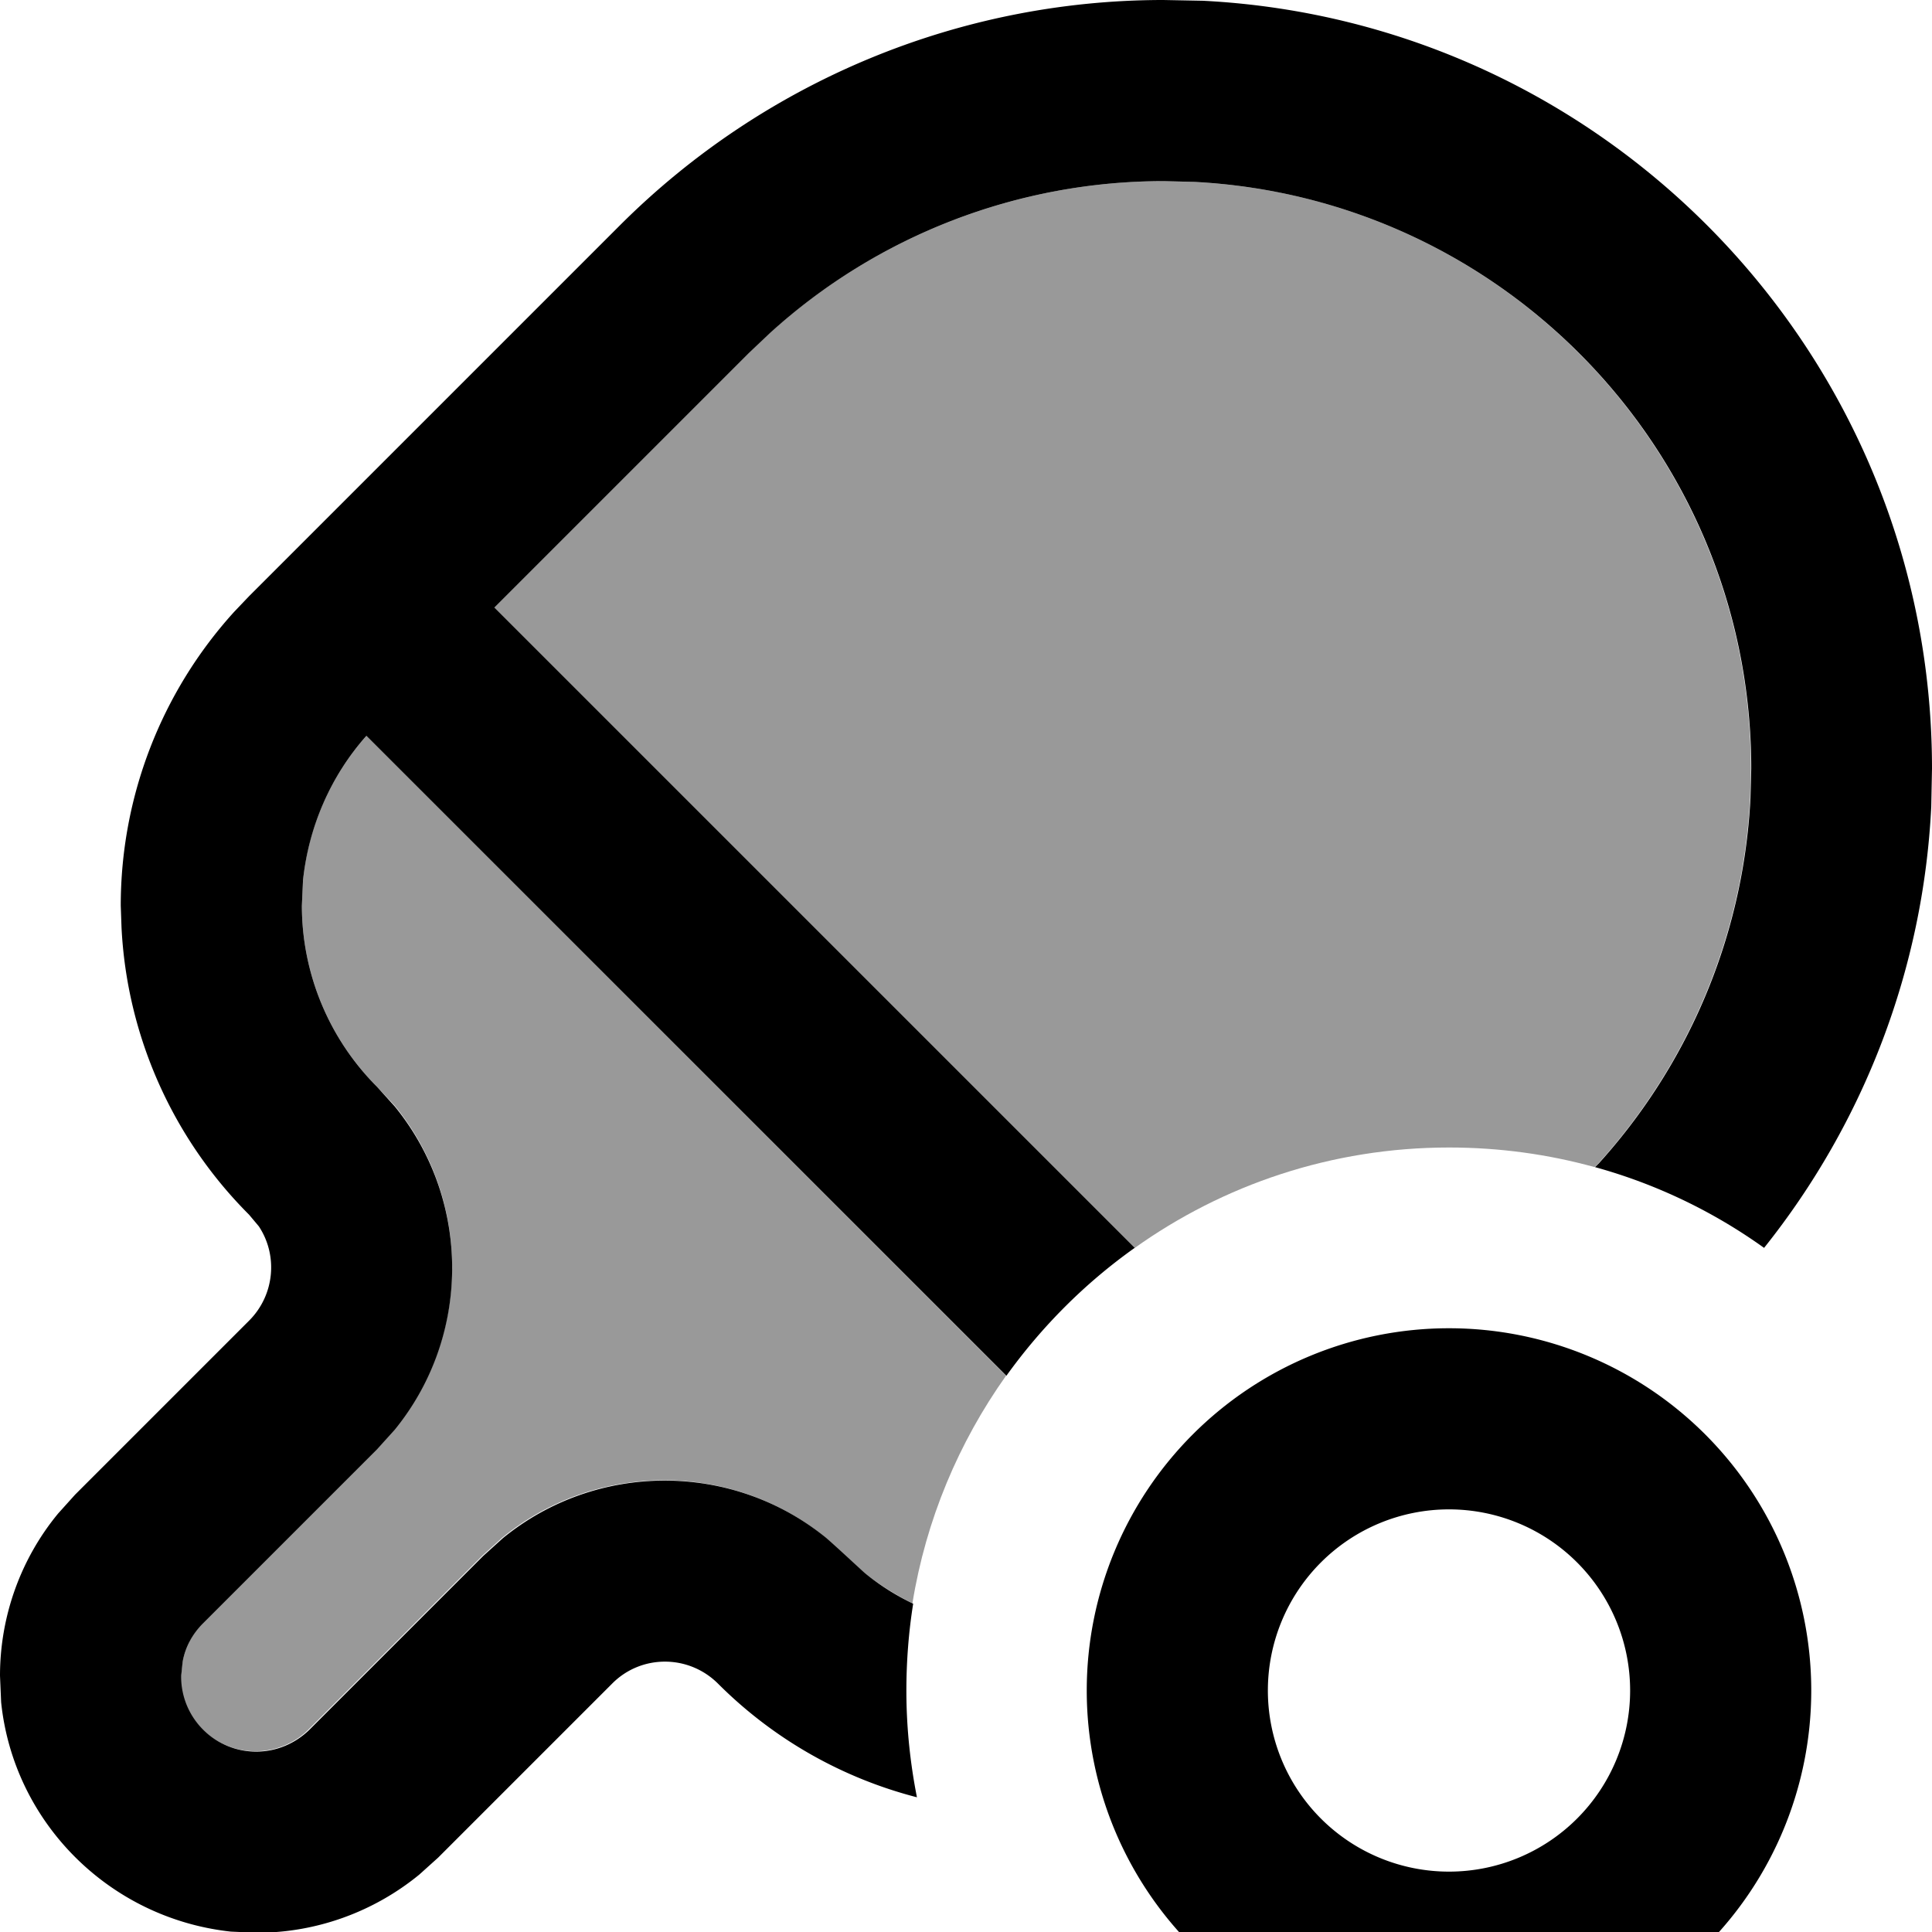 <svg xmlns="http://www.w3.org/2000/svg" viewBox="0 0 512 512"><!--! Font Awesome Pro 7.1.0 by @fontawesome - https://fontawesome.com License - https://fontawesome.com/license (Commercial License) Copyright 2025 Fonticons, Inc. --><path opacity=".4" fill="currentColor" d="M48 444.1l.4-3.9c.8-3.8 2.6-7.4 5.4-10.2l46.1-46.1 4.7-5.2c20.3-24.9 20.3-60.8 0-85.7L99.9 288C87.2 275.3 80 258 80 240l.3-6.7c1.4-14.2 7.3-27.6 16.8-38.3L266.6 364.6c-12.5 17.6-21.2 38.1-24.8 60.3-4.6-2.3-8.9-5-12.9-8.2-3.3-3-6.7-6-10.1-9.2-24.9-20.3-60.8-20.3-85.7 0l-5.2 4.7-46.1 46.1c-3.7 3.7-8.8 5.8-14.1 5.8-11 0-19.9-8.9-19.9-19.9zM130.9 161l67.4-67.4 5.6-5.3C232.5 62.4 269.7 48 308.3 48l8 .2C398.6 52.3 464 120.4 464 203.7l-.2 7.7c-1.8 35.9-16 70.1-40.1 96.8l-1.1 1.1c-12.3-3.4-25.2-5.2-38.6-5.2-31.1 0-59.9 9.9-83.4 26.7L130.9 161z"/><path fill="currentColor" d="M384 544a96 96 0 1 1 0-192 96 96 0 1 1 0 192zM318.8 .2C426.4 5.7 512 94.7 512 203.7l-.2 10.1c-2.1 42.8-17.7 83.6-44.3 116.9-13.4-9.6-28.5-16.9-44.8-21.4l1.1-1.1c24.1-26.7 38.3-60.8 40.1-96.8l.2-7.7c0-83.3-65.4-151.3-147.7-155.5l-8-.2c-38.7 0-75.9 14.4-104.4 40.3l-5.6 5.3-67.4 67.4 169.7 169.7c-13.1 9.3-24.6 20.8-34 33.9L97.1 195c-9.5 10.7-15.3 24.1-16.8 38.3L80 240c0 18 7.2 35.3 19.9 48l4.7 5.2c20.3 24.9 20.3 60.8 0 85.7l-4.7 5.2-46.1 46.1c-2.8 2.8-4.7 6.3-5.4 10.2l-.4 3.9c0 11 8.9 19.9 19.9 19.9 5.3 0 10.3-2.1 14.1-5.8l46.1-46.1 5.2-4.7c24.9-20.3 60.8-20.3 85.7 0 3.5 3.1 6.8 6.2 10.1 9.2 4 3.3 8.3 6 12.9 8.2-1.2 7.5-1.8 15.3-1.8 23.1 0 9.6 1 19.1 2.8 28.2-19.8-5.1-38-15.4-52.7-30.1-7.8-7.8-20.4-7.8-28.1 0l-46.1 46.1-5 4.5c-12.1 9.9-27.3 15.4-43 15.4l-6.9-.3C29 508.4 3.6 483 .3 451.1L0 444.1c0-15.8 5.5-31 15.4-43l4.5-5 46.1-46.1c6.8-6.8 7.7-17.3 2.6-25l-2.6-3.1c-20.4-20.4-32.4-47.6-33.8-76.2L32 240c0-28.8 10.7-56.5 30-77.8l4-4.2 98.4-98.4C202.6 21.5 254.3 0 308.3 0l10.5 .2zM384 400a48 48 0 1 0 0 96 48 48 0 1 0 0-96z"/></svg>